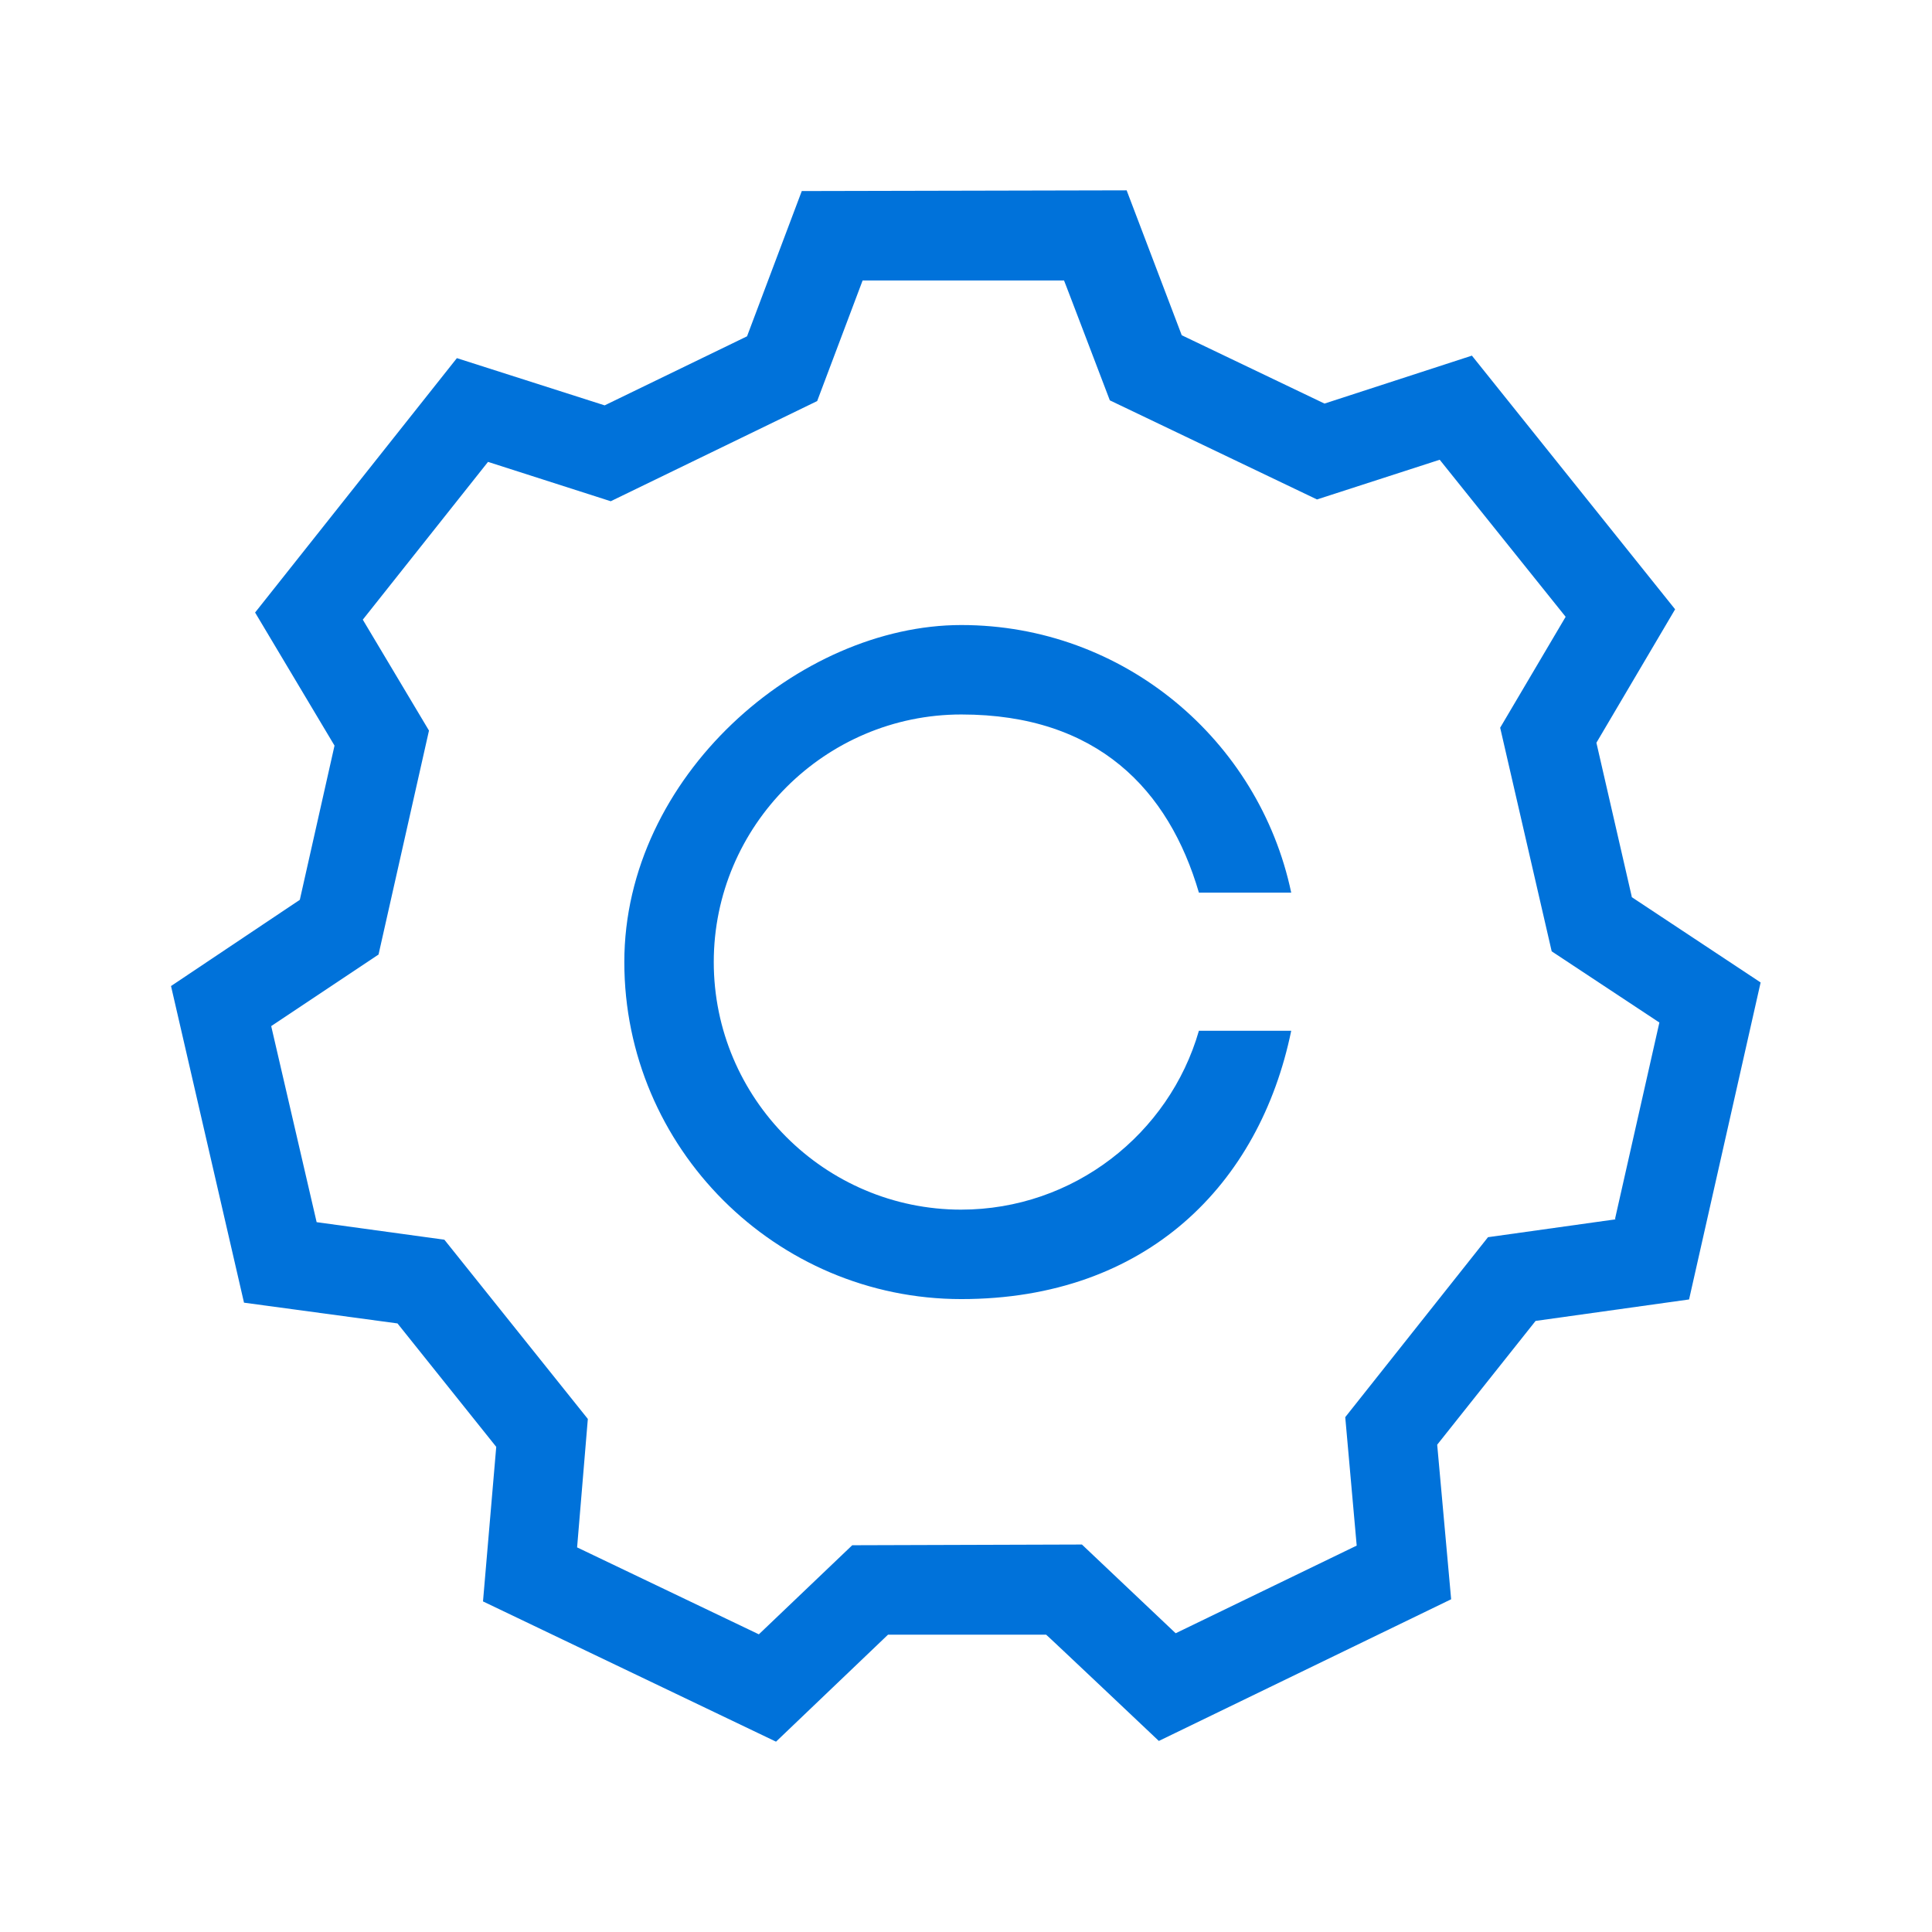 <?xml version="1.0" encoding="UTF-8"?>
<svg xmlns="http://www.w3.org/2000/svg" version="1.1" viewBox="0 0 540 540">
  <defs>
    <style>
      .cls-1 {
        fill: #0072da;
      }
    </style>
  </defs>
  <!-- Generator: Adobe Illustrator 28.7.1, SVG Export Plug-In . SVG Version: 1.2.0 Build 142)  -->
  <g>
    <g id="Layer_1">
      <g>
        <path class="cls-1" d="M456.1,250.7l-9.9-43.1,22-37.3-56.8-70.9-41.2,13.4-39.9-19.1-15.4-40.5-90.8.2-15.3,40.6-39.8,19.3-41.3-13.2-56.4,71.1,22.2,37.2-9.7,43.1-36,24.1,20.4,88.5,42.9,5.8,27.6,34.5-3.7,43.2,81.9,39.2,31.3-29.9h44.2c0-.1,31.5,29.7,31.5,29.7l81.7-39.6-3.9-43.2,27.5-34.6,42.9-6,20-88.6-36.1-23.9ZM451.6,340.8l-35.7,5-39.9,50.3,3.2,35.9-50.6,24.5-26.2-24.8-64.2.2-26.1,24.9-50.8-24.3,3-35.9-40.1-50.1-35.7-4.9-12.7-54.8,30-20,14.1-62.6-18.5-31,35-44.1,34.3,11,57.7-28,12.7-33.7h56.3c0-.1,12.8,33.5,12.8,33.5l57.9,27.7,34.3-11.1,35.2,43.9-18.3,31,14.4,62.5,30.1,19.9-12.4,54.9Z"/>
        <path class="cls-1" d="M268.7,338.1c-38.2,0-69.2-31.1-69.2-69.2s31.1-69.2,69.2-69.2,58,21.1,66.4,49.8h25.8c-9-42.7-46.9-74.8-92.2-74.8s-94.2,42.3-94.2,94.2,42.3,94.2,94.2,94.2,83.4-32.2,92.2-75h-25.8c-8.3,28.8-35,50-66.5,50Z"/>
      </g>
    </g>
  </g>
</svg>